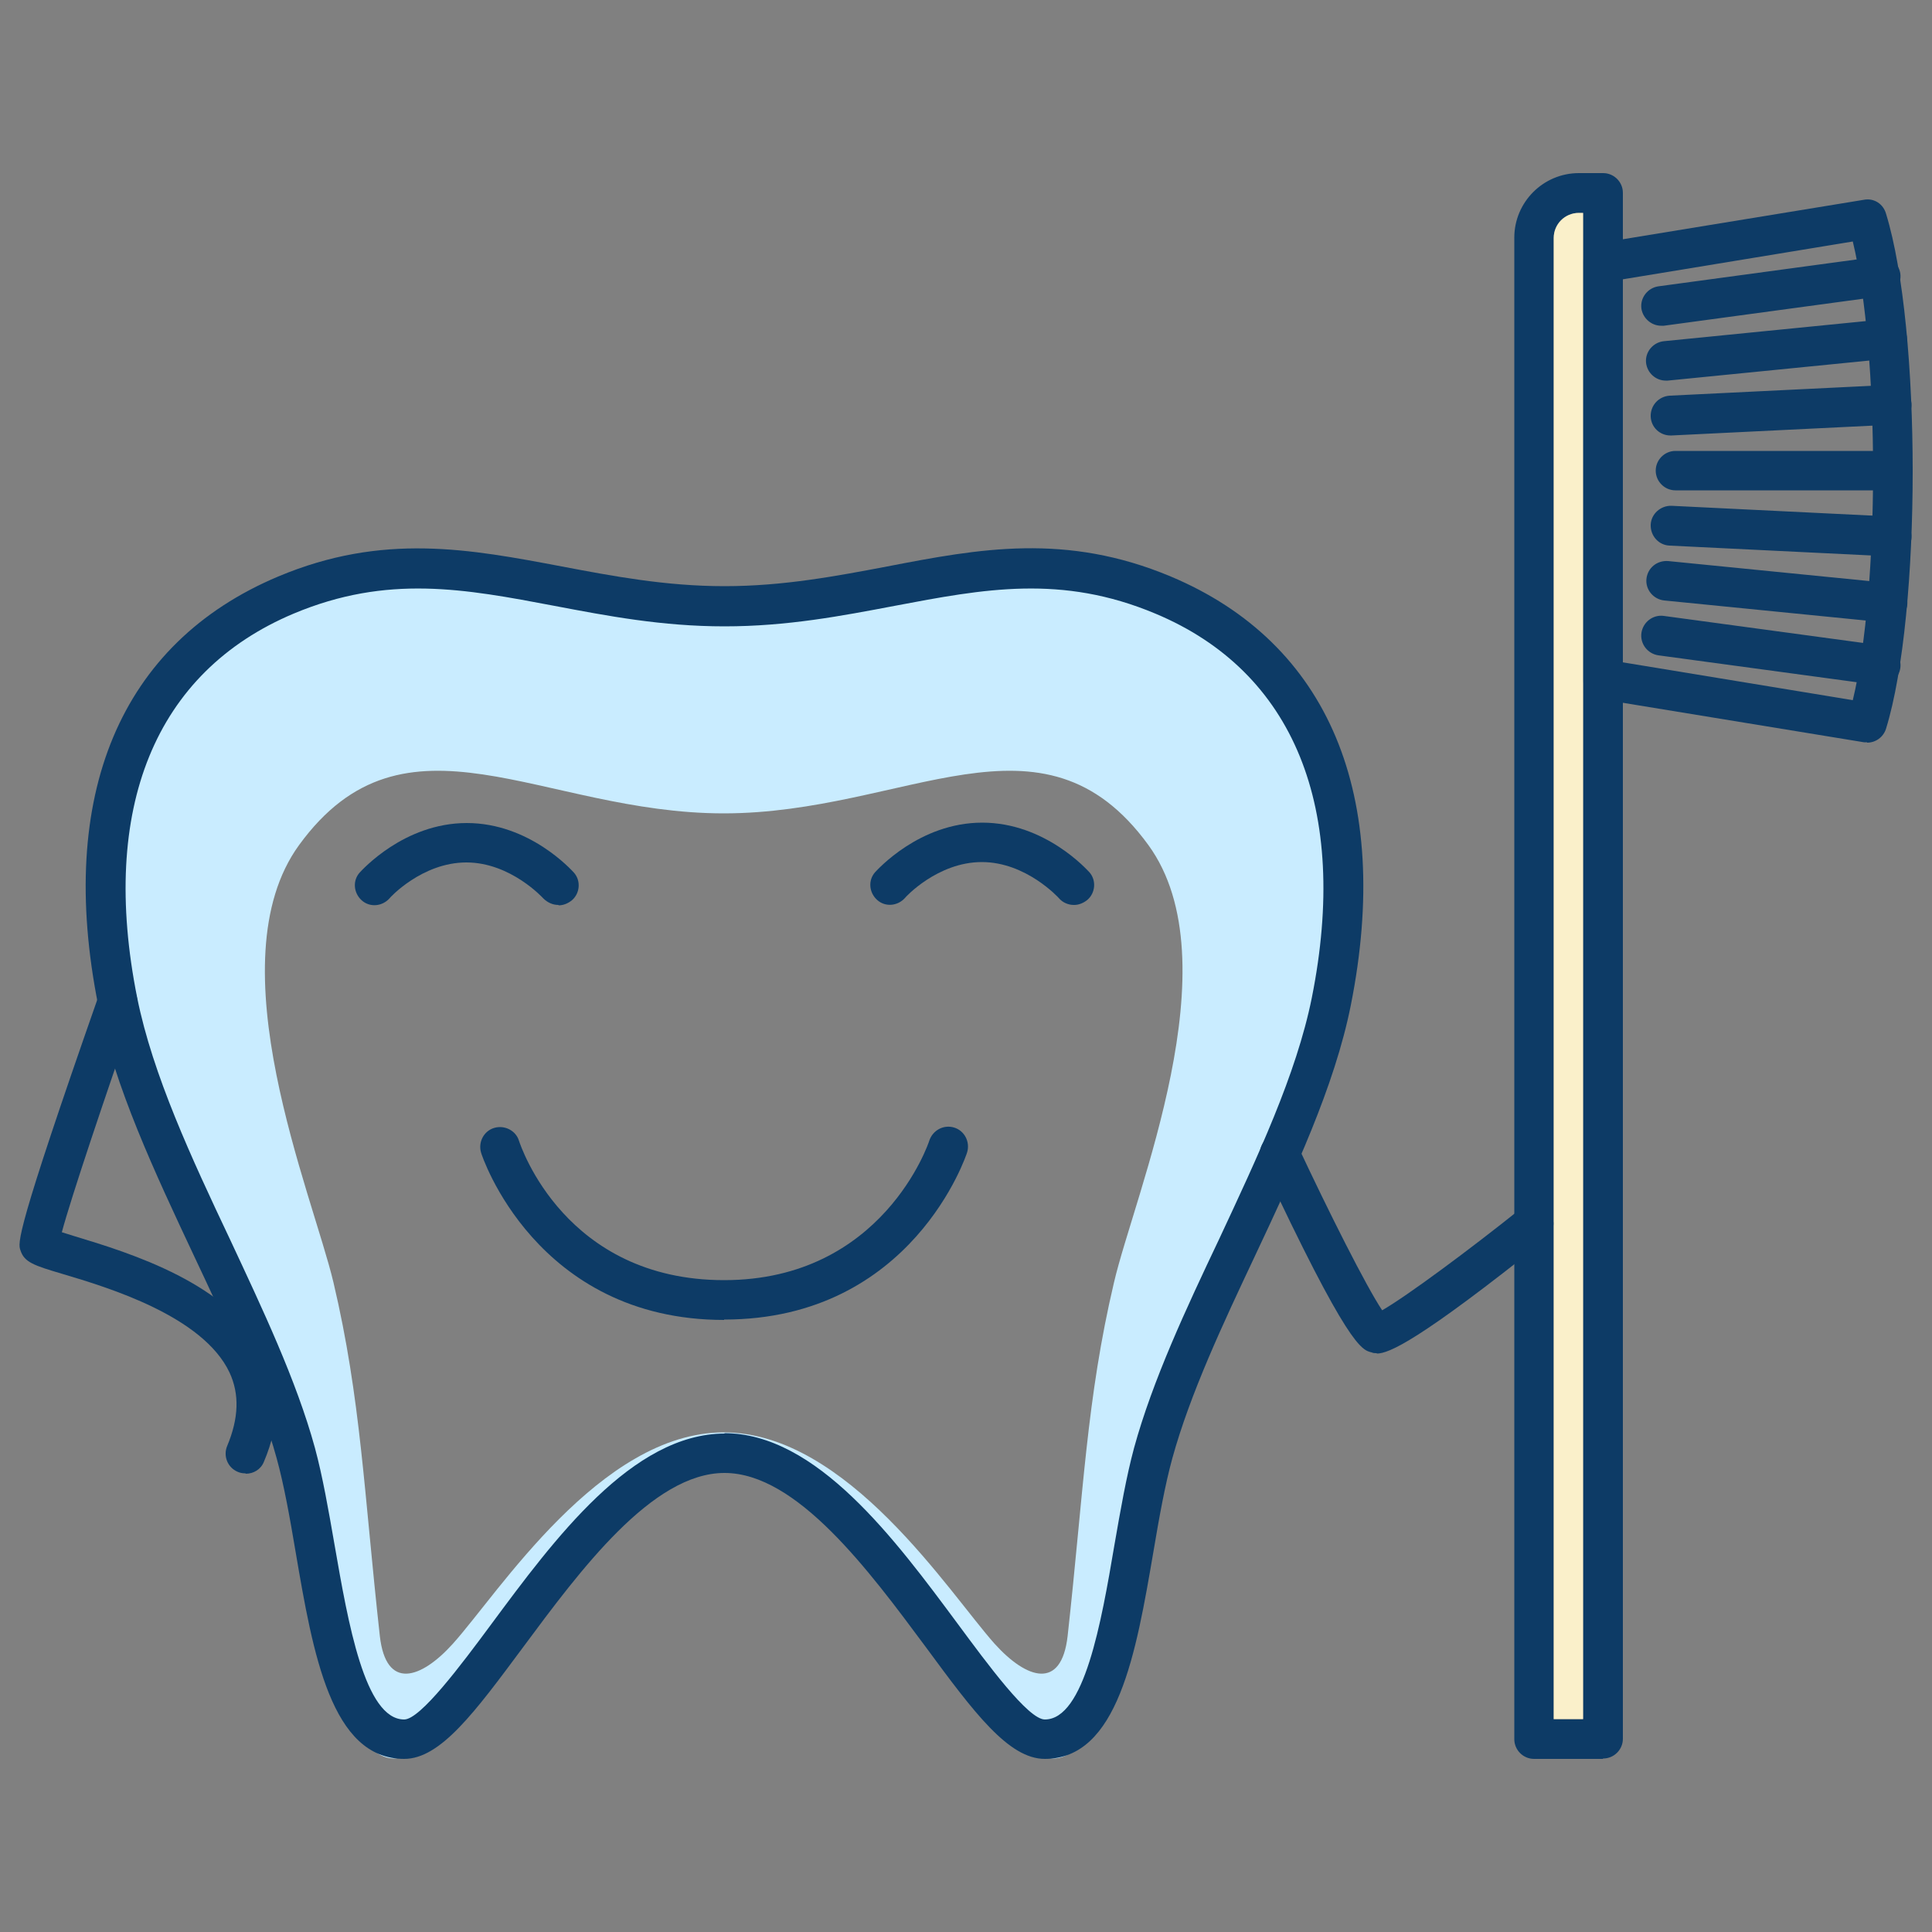 <?xml version="1.0" encoding="UTF-8"?>
<svg id="Layer_1" data-name="Layer 1" xmlns="http://www.w3.org/2000/svg" viewBox="0 0 50 50">
  <rect x="0" y="0" width="50" height="50" fill="#808080" stroke="none"/>
  <defs>
    <style>
      .cls-1 {
        fill: #faf0ca;
      }

      .cls-2 {
        fill: #c9ecff;
      }

      .cls-3 {
        fill: #0d3b66;
      }
    </style>
  </defs>
  <path class="cls-2" d="M30.25,15.85c-2.53-1.06-4.61-.67-7.01-.21-1.4.27-2.85.54-4.5.54s-3.1-.28-4.5-.54c-2.4-.46-4.48-.85-7.01.21-3.75,1.58-5.26,5.26-4.24,10.36.41,2.06,1.46,4.29,2.47,6.45.87,1.84,1.76,3.75,2.25,5.53.21.75.36,1.64.52,2.58.38,2.22.82,4.74,1.98,4.74.5,0,1.52-1.37,2.41-2.59,1.66-2.24,3.72-5.02,6.11-5.02s4.46,2.79,6.11,5.02c.9,1.21,1.91,2.59,2.41,2.59,1.16,0,1.59-2.52,1.98-4.74.16-.94.31-1.82.52-2.58.49-1.79,1.39-3.69,2.25-5.53,1.02-2.16,2.06-4.39,2.47-6.45,1.02-5.11-.49-8.79-4.24-10.36ZM28.83,33.19c-.71,3.01-.79,5.45-1.2,9.15-.16,1.41-1.06,1.12-1.89.2-1.17-1.31-3.81-5.47-7.01-5.47s-5.83,4.16-7.01,5.47c-.83.92-1.73,1.21-1.89-.2-.41-3.7-.49-6.14-1.2-9.15-.54-2.28-3.1-8.28-.89-11.32,2.75-3.78,6.27-.82,10.99-.82s8.24-2.96,10.99.82c2.21,3.04-.36,9.04-.89,11.32Z"/>
  <path class="cls-3" d="M48.32,19.21s-.06,0-.08,0l-6.84-1.12c-.25-.04-.43-.25-.43-.51v-5.39s0-5.39,0-5.39c0-.25.18-.47.43-.51l6.84-1.12c.26-.05.5.11.57.36.92,2.99.92,10.34,0,13.33-.07.22-.27.36-.49.36ZM41.99,17.14l5.96.98c.7-2.89.7-8.98,0-11.87l-5.96.98v4.96s0,4.96,0,4.96Z"/>
  <path class="cls-3" d="M41.48,45.52h-1.78c-.28,0-.51-.23-.51-.51V6.15c0-.92.75-1.67,1.67-1.67h.63c.28,0,.51.23.51.51v40.01c0,.28-.23.51-.51.51ZM40.21,44.49h.76V5.51h-.11c-.36,0-.65.29-.65.65v38.34Z"/>
  <path class="cls-1" d="M40.21,44.49h.76V5.51h-.11c-.36,0-.65.29-.65.65v38.34Z"/>
  <path class="cls-3" d="M48.99,12.69h-5.63c-.28,0-.51-.23-.51-.51s.23-.51.51-.51h5.63c.28,0,.51.23.51.51s-.23.51-.51.51Z"/>
  <path class="cls-3" d="M48.96,14.4s-.02,0-.03,0l-5.72-.28c-.28-.01-.5-.25-.49-.54.01-.28.26-.5.54-.49l5.72.28c.28.01.5.25.49.54-.01.27-.24.49-.51.49Z"/>
  <path class="cls-3" d="M48.85,16.11s-.03,0-.05,0l-5.73-.57c-.28-.03-.49-.28-.46-.56.03-.28.27-.48.56-.46l5.73.57c.28.03.49.28.46.56-.03.26-.25.46-.51.46Z"/>
  <path class="cls-3" d="M48.67,17.73s-.05,0-.07,0l-5.68-.77c-.28-.04-.48-.3-.44-.58.04-.28.3-.48.58-.44l5.68.77c.28.04.48.3.44.58-.04.26-.25.44-.51.44Z"/>
  <path class="cls-3" d="M43.23,11.27c-.27,0-.5-.21-.51-.49-.01-.28.2-.52.49-.54l5.72-.28c.29,0,.52.2.54.49.01.28-.2.52-.49.54l-5.72.28s-.02,0-.03,0Z"/>
  <path class="cls-3" d="M43.11,9.85c-.26,0-.48-.2-.51-.46-.03-.28.18-.53.46-.56l5.73-.57c.28-.02.53.18.56.46.03.28-.18.53-.46.56l-5.73.57s-.03,0-.05,0Z"/>
  <path class="cls-3" d="M42.99,8.43c-.25,0-.47-.19-.51-.44-.04-.28.16-.54.44-.58l5.68-.77c.27-.04.54.16.58.44.04.28-.16.54-.44.58l-5.68.77s-.05,0-.07,0Z"/>
  <path class="cls-3" d="M27.04,45.52c-.94,0-1.84-1.21-3.07-2.88-1.49-2.01-3.35-4.52-5.22-4.52s-3.73,2.51-5.22,4.52c-1.24,1.67-2.13,2.88-3.07,2.88-1.89,0-2.36-2.72-2.81-5.36-.15-.89-.3-1.73-.49-2.42-.46-1.67-1.31-3.48-2.14-5.24-1.01-2.15-2.06-4.38-2.48-6.49-1.08-5.43.57-9.37,4.66-11.09,2.71-1.14,4.96-.71,7.34-.26,1.32.25,2.69.51,4.21.51s2.89-.26,4.21-.51c2.38-.46,4.62-.88,7.34.26h0c4.09,1.72,5.74,5.66,4.66,11.09-.42,2.11-1.47,4.34-2.48,6.49-.83,1.76-1.68,3.57-2.14,5.24-.19.69-.34,1.53-.49,2.42-.45,2.63-.92,5.36-2.81,5.36ZM18.74,37.09c2.39,0,4.42,2.74,6.05,4.94.77,1.04,1.82,2.47,2.25,2.47,1.02,0,1.46-2.5,1.8-4.51.16-.92.31-1.78.51-2.52.48-1.75,1.35-3.61,2.2-5.4.98-2.1,2-4.26,2.4-6.25.98-4.9-.46-8.44-4.05-9.94-2.43-1.02-4.43-.64-6.75-.2-1.37.26-2.78.53-4.4.53s-3.03-.27-4.4-.53c-2.32-.44-4.32-.82-6.75.2-3.59,1.51-5.03,5.04-4.05,9.94.4,1.99,1.41,4.16,2.4,6.25.84,1.8,1.72,3.65,2.2,5.4.2.74.35,1.6.51,2.52.35,2.01.78,4.51,1.8,4.51.42,0,1.48-1.42,2.25-2.46,1.63-2.2,3.65-4.94,6.05-4.94Z"/>
  <path class="cls-3" d="M18.74,34.16c-4.88,0-6.28-4.28-6.29-4.33-.08-.27.07-.56.34-.64.27-.08.56.07.64.33.05.15,1.2,3.61,5.31,3.61s5.3-3.57,5.31-3.61c.09-.27.37-.42.64-.34.27.08.42.37.34.64-.01.04-1.41,4.33-6.29,4.33Z"/>
  <path class="cls-3" d="M14.45,23.42c-.14,0-.28-.06-.39-.17h0s-.84-.93-1.99-.93-1.99.92-1.99.93c-.19.21-.51.24-.72.05-.21-.19-.24-.51-.05-.72.05-.05,1.14-1.28,2.77-1.28s2.72,1.23,2.77,1.28c.19.21.16.54-.05.72-.1.08-.22.13-.34.13Z"/>
  <path class="cls-3" d="M27.79,23.42c-.14,0-.29-.06-.39-.18,0,0-.84-.93-1.99-.93s-1.99.92-1.99.93c-.19.21-.51.24-.72.05-.21-.19-.24-.51-.05-.72.05-.05,1.14-1.28,2.77-1.28s2.72,1.23,2.77,1.28c.19.21.16.54-.05.72-.1.08-.22.13-.34.13Z"/>
  <path class="cls-3" d="M6.35,38.13c-.07,0-.13-.01-.2-.04-.26-.11-.38-.41-.27-.67.3-.72.32-1.34.06-1.9-.69-1.46-3.14-2.2-4.32-2.55-.74-.22-.99-.3-1.09-.61-.07-.19-.14-.42,2.03-6.61.09-.27.38-.41.65-.32.27.09.41.39.31.65-.8,2.3-1.67,4.88-1.92,5.81.09.03.2.06.32.1,1.42.43,4.07,1.23,4.95,3.1.39.83.38,1.75-.04,2.74-.08.2-.27.31-.47.31Z"/>
  <path class="cls-3" d="M35.63,35.02c-.05,0-.09,0-.13-.02-.26-.06-.61-.14-2.85-4.93-.12-.26,0-.56.25-.68.25-.12.56-.01.68.25.81,1.73,1.77,3.64,2.19,4.27.63-.36,2.25-1.56,3.6-2.64.22-.18.54-.14.72.08.18.22.14.54-.08.72-3.3,2.64-4.07,2.96-4.38,2.96Z"/>
</svg>